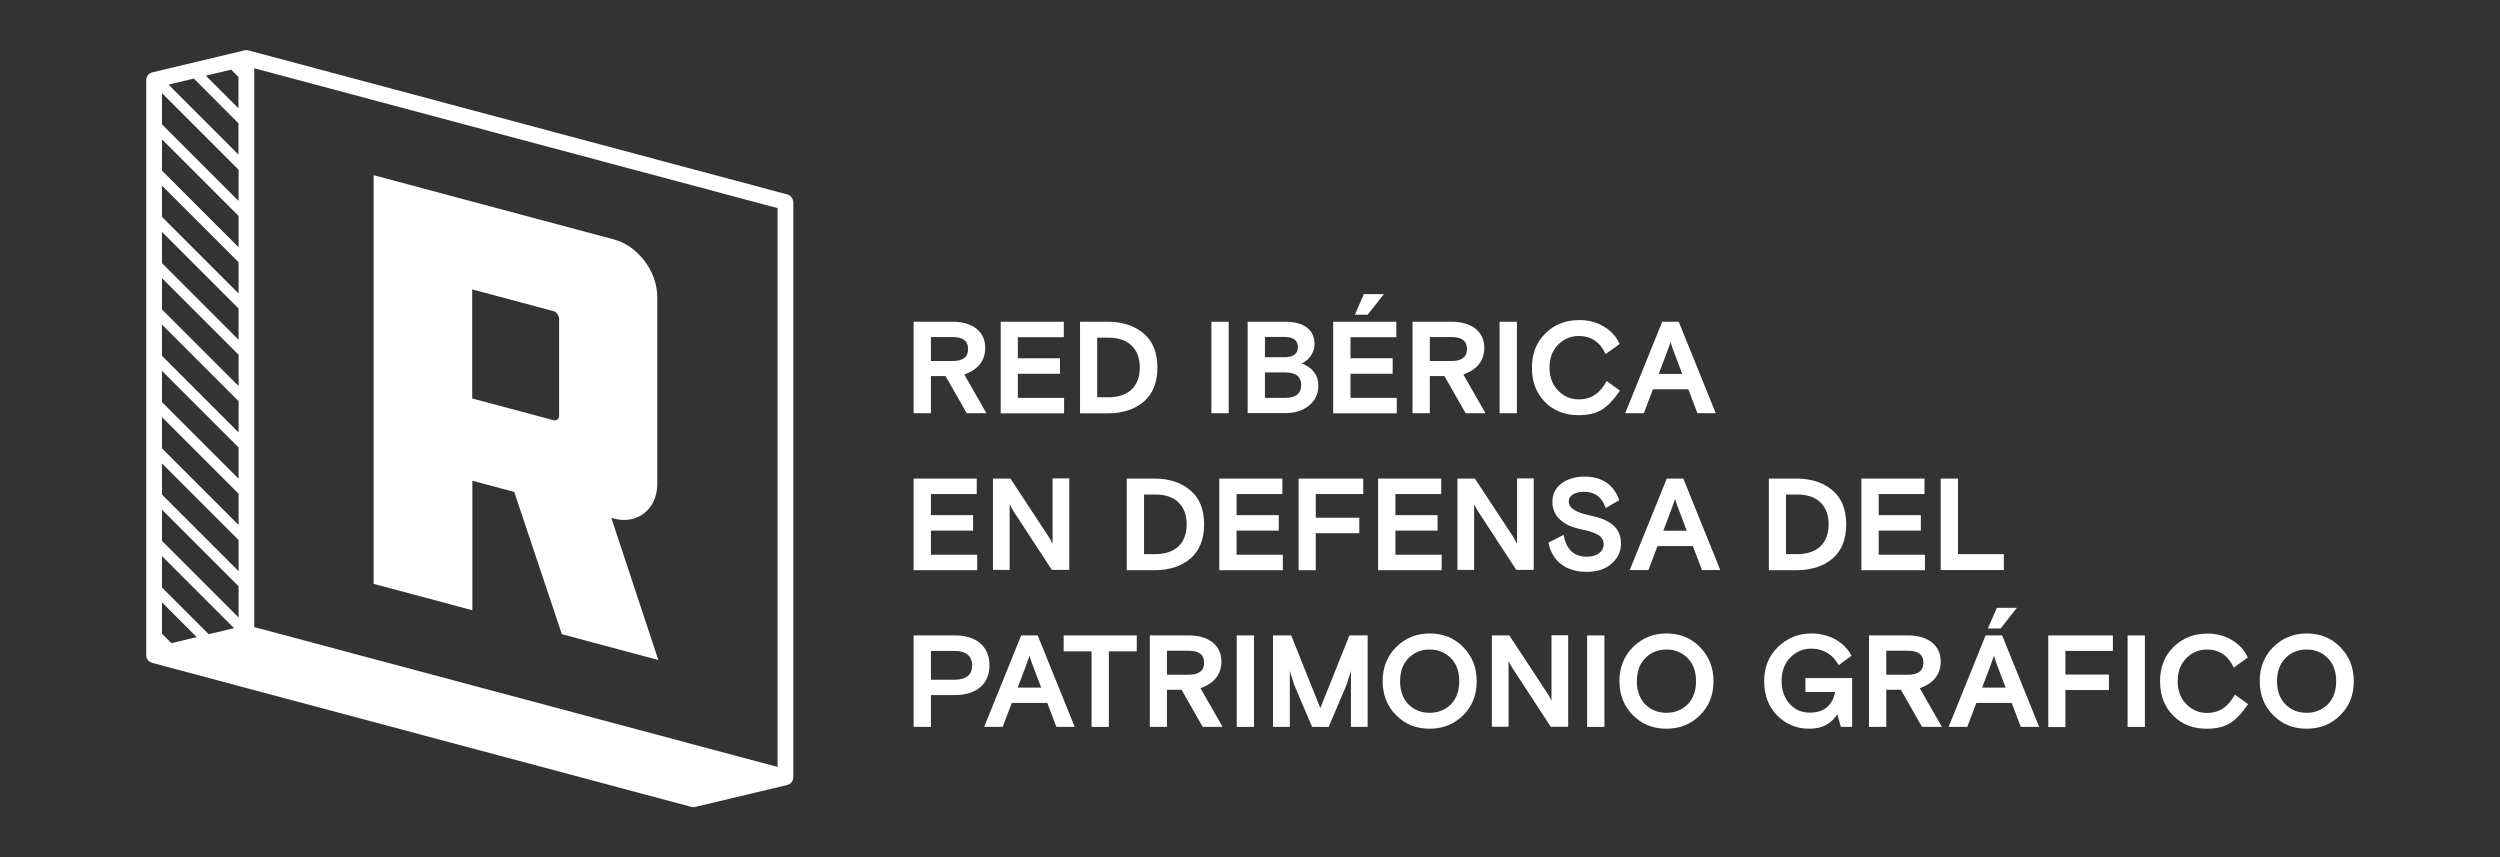 <?xml version="1.0" encoding="utf-8"?>
<!-- Generator: Adobe Illustrator 27.5.0, SVG Export Plug-In . SVG Version: 6.00 Build 0)  -->
<svg version="1.1" id="Capa_1" xmlns="http://www.w3.org/2000/svg" xmlns:xlink="http://www.w3.org/1999/xlink" x="0px" y="0px"
	 viewBox="0 0 164.81 56.51" style="enable-background:new 0 0 164.81 56.51;" xml:space="preserve">
<rect x="0" y="0" width="164.81" height="56.51" fill="#333333" stroke="none"/>
<style type="text/css">
	.st0{fill:#FFFFFF;}
</style>
<g>
	<g>
		<g>
			<path class="st0" d="M52.29,13.32c0-0.23-0.16-0.44-0.38-0.5L16.37,3.32c0,0-0.01,0-0.01,0c-0.02,0-0.04-0.01-0.06-0.01
				c-0.02,0-0.04-0.01-0.06-0.01c-0.02,0-0.04,0-0.06,0.01c-0.02,0-0.04,0-0.05,0.01c0,0-0.01,0-0.01,0l-6.08,1.45
				c-0.23,0.06-0.4,0.26-0.4,0.5v37.92c0,0.05,0.01,0.1,0.02,0.15c0,0.01,0.01,0.02,0.01,0.04c0.02,0.04,0.04,0.08,0.06,0.11
				c0,0.01,0.01,0.01,0.01,0.02c0.03,0.03,0.05,0.06,0.09,0.09c0,0,0.01,0.01,0.02,0.01c0.02,0.02,0.05,0.03,0.08,0.04
				c0.03,0.01,0.05,0.03,0.08,0.04c0.01,0,0.01,0.01,0.02,0.01l35.54,9.49c0.04,0.01,0.09,0.02,0.13,0.02c0.04,0,0.08,0,0.12-0.01
				l6.08-1.45c0.01,0,0.01-0.01,0.02-0.01c0.03-0.01,0.05-0.02,0.08-0.03c0.03-0.01,0.05-0.02,0.07-0.04c0.01,0,0.01-0.01,0.02-0.01
				c0.03-0.03,0.06-0.05,0.09-0.09c0,0,0-0.01,0.01-0.01c0.03-0.04,0.05-0.08,0.07-0.12c0-0.01,0.01-0.02,0.01-0.04
				c0.01-0.04,0.02-0.09,0.03-0.14c0,0,0-0.01,0-0.01l0,0l0,0V13.32z M10.68,39.71l2.29,2.29l-1.67,0.4l-0.62-0.62V39.71z
				 M10.68,36.66l4.75,4.75l-1.67,0.4l-3.08-3.08V36.66z M10.68,33.6l5.05,5.05v2.06l-5.05-5.05V33.6z M10.68,30.55l5.05,5.05v2.06
				l-5.05-5.05V30.55z M10.68,27.5l5.05,5.05v2.06l-5.05-5.05V27.5z M10.68,24.45l5.05,5.05v2.06l-5.05-5.05V24.45z M10.68,21.4
				l5.05,5.05v2.06l-5.05-5.05V21.4z M10.68,18.34l5.05,5.05v2.06l-5.05-5.05V18.34z M10.68,15.29l5.05,5.05v2.06l-5.05-5.05V15.29z
				 M10.68,12.24l5.05,5.05v2.06l-5.05-5.05V12.24z M10.68,9.19l5.05,5.05v2.06l-5.05-5.05V9.19z M10.68,6.14l5.05,5.05v2.06
				L10.68,8.2V6.14z M15.72,5.08v2.06l-2.15-2.15l1.67-0.4L15.72,5.08z M15.72,8.13v2.06l-4.61-4.61l1.67-0.4L15.72,8.13z
				 M51.26,50.56l-9.24-2.47l-25.26-6.75V4.5l34.5,9.22V50.56z"/>
			<path class="st0" d="M31.13,31.69l2.77,0.74l3.14,9.38l6.36,1.7l-3.1-9.37l0.19,0.05c1.53,0.41,2.84-0.64,2.84-2.27V19.58
				c0-1.72-1.31-3.38-2.84-3.79l-15.86-4.24v26.94l6.51,1.74V31.69z M31.13,19.08l5.39,1.44c0.15,0.04,0.34,0.29,0.34,0.49v6.43
				c0,0.16-0.19,0.31-0.34,0.27l-5.39-1.44V19.08z"/>
		</g>
	</g>
	<g>
		<path class="st0" d="M63.73,27.24l-1.4-2.45h-0.96v2.45h-1.14v-6.03h2.58c1.32,0,2.14,0.66,2.14,1.71c0,0.85-0.46,1.44-1.38,1.77
			l1.46,2.55H63.73z M61.37,22.21v1.59h1.44c0.67,0,1.01-0.27,1.01-0.79c0-0.53-0.34-0.79-1.01-0.79H61.37z"/>
		<path class="st0" d="M65.97,27.24v-6.03h4.16v1.02H67.1v1.39h2.78v1.02H67.1v1.59h3.05v1.02H65.97z"/>
		<path class="st0" d="M71.2,27.24v-6.03h1.82c0.98,0,1.77,0.26,2.38,0.78c0.6,0.51,0.9,1.26,0.9,2.24c0,0.98-0.3,1.73-0.9,2.25
			c-0.6,0.51-1.4,0.77-2.38,0.77H71.2z M73.09,26.19c1.25,0,2.05-0.68,2.05-1.96c0-1.28-0.8-1.97-2.05-1.97h-0.76v3.93H73.09z"/>
		<path class="st0" d="M79.86,27.24v-6.03H81v6.03H79.86z"/>
		<path class="st0" d="M82.25,27.24v-6.03h2.48c1.24,0,1.93,0.54,1.93,1.47c0,0.59-0.36,1.04-0.84,1.28
			c0.72,0.28,1.09,0.78,1.09,1.46c0,0.55-0.21,0.99-0.62,1.32c-0.4,0.33-0.91,0.49-1.52,0.49H82.25z M83.39,22.21v1.34h1.26
			c0.61,0,0.91-0.22,0.91-0.67c0-0.45-0.3-0.67-0.91-0.67H83.39z M83.39,24.56v1.67h1.32c0.71,0,1.07-0.28,1.07-0.84
			s-0.35-0.84-1.07-0.84H83.39z"/>
		<path class="st0" d="M87.89,27.24v-6.03h4.16v1.02h-3.02v1.39h2.78v1.02h-2.78v1.59h3.05v1.02H87.89z M89.32,20.75l0.59-1.36h1.32
			l-1.07,1.36H89.32z"/>
		<path class="st0" d="M96.62,27.24l-1.4-2.45h-0.96v2.45h-1.14v-6.03h2.58c1.32,0,2.15,0.66,2.15,1.71c0,0.85-0.46,1.44-1.38,1.77
			l1.46,2.55H96.62z M94.26,22.21v1.59h1.44c0.67,0,1.01-0.27,1.01-0.79c0-0.53-0.34-0.79-1.01-0.79H94.26z"/>
		<path class="st0" d="M98.86,27.24v-6.03H100v6.03H98.86z"/>
		<path class="st0" d="M106.79,25.75c-0.39,0.58-0.78,1-1.18,1.25c-0.4,0.25-0.91,0.37-1.54,0.37c-0.9,0-1.64-0.28-2.21-0.86
			c-0.58-0.58-0.87-1.34-0.87-2.27c0-0.92,0.29-1.68,0.89-2.26c0.59-0.59,1.34-0.88,2.24-0.88c0.62,0,1.16,0.15,1.63,0.44
			c0.47,0.28,0.81,0.66,1.02,1.14l-0.92,0.66c-0.37-0.79-0.96-1.19-1.76-1.19c-0.54,0-1,0.19-1.38,0.58
			c-0.37,0.38-0.56,0.88-0.56,1.51c0,0.61,0.19,1.11,0.56,1.5c0.37,0.39,0.84,0.59,1.38,0.59c0.79,0,1.4-0.4,1.83-1.21L106.79,25.75
			z"/>
		<path class="st0" d="M107.14,27.24l2.44-6.03h1.09l2.44,6.03h-1.21l-0.6-1.58h-2.33l-0.6,1.58H107.14z M109.9,23.2l-0.55,1.45
			h1.55l-0.55-1.45c-0.08-0.2-0.15-0.41-0.22-0.65L109.9,23.2z"/>
		<path class="st0" d="M60.23,37.58v-6.03h4.16v1.02h-3.02v1.39h2.78v1.02h-2.78v1.59h3.05v1.02H60.23z"/>
		<path class="st0" d="M65.46,37.58v-6.03h1.15l2.52,3.83c0.14,0.23,0.22,0.39,0.26,0.47v-4.31h1.1v6.03h-1.15l-2.52-3.86
			c-0.14-0.23-0.22-0.39-0.26-0.47v4.33H65.46z"/>
		<path class="st0" d="M74.28,37.58v-6.03h1.82c0.98,0,1.77,0.26,2.38,0.78c0.6,0.51,0.9,1.26,0.9,2.24s-0.3,1.73-0.9,2.25
			c-0.6,0.51-1.4,0.77-2.38,0.77H74.28z M76.18,36.53c1.25,0,2.05-0.68,2.05-1.96c0-1.28-0.8-1.97-2.05-1.97h-0.76v3.93H76.18z"/>
		<path class="st0" d="M80.38,37.58v-6.03h4.16v1.02h-3.02v1.39h2.78v1.02h-2.78v1.59h3.05v1.02H80.38z"/>
		<path class="st0" d="M85.61,37.58v-6.03h4.26v1.02h-3.13v1.56h2.87v1.02h-2.87v2.44H85.61z"/>
		<path class="st0" d="M90.85,37.58v-6.03h4.16v1.02h-3.02v1.39h2.78v1.02h-2.78v1.59h3.05v1.02H90.85z"/>
		<path class="st0" d="M96.08,37.58v-6.03h1.15l2.52,3.83c0.14,0.23,0.22,0.39,0.26,0.47v-4.31h1.1v6.03h-1.15l-2.52-3.86
			c-0.14-0.23-0.22-0.39-0.26-0.47v4.33H96.08z"/>
		<path class="st0" d="M104.89,34c1.34,0.28,1.97,0.84,1.97,1.85c0,0.51-0.21,0.95-0.62,1.31c-0.4,0.36-0.95,0.54-1.63,0.54
			c-1.44,0-2.3-0.76-2.53-1.93l1-0.51c0.17,0.96,0.68,1.44,1.52,1.44c0.68,0,1.12-0.33,1.12-0.81c0-0.54-0.45-0.78-1.49-1
			c-1.16-0.23-1.89-0.84-1.89-1.81c0-0.5,0.2-0.9,0.59-1.2c0.39-0.3,0.9-0.46,1.53-0.46c1.15,0,1.91,0.52,2.29,1.55l-0.9,0.52
			c-0.24-0.72-0.71-1.07-1.42-1.07c-0.56,0-1.01,0.22-1.01,0.63C103.43,33.52,103.87,33.78,104.89,34z"/>
		<path class="st0" d="M107.44,37.58l2.44-6.03h1.09l2.44,6.03h-1.21l-0.6-1.58h-2.33l-0.6,1.58H107.44z M110.2,33.54l-0.55,1.45
			h1.55l-0.55-1.45c-0.08-0.2-0.15-0.41-0.22-0.65L110.2,33.54z"/>
		<path class="st0" d="M116.61,37.58v-6.03h1.82c0.98,0,1.77,0.26,2.38,0.78c0.6,0.51,0.9,1.26,0.9,2.24s-0.3,1.73-0.9,2.25
			c-0.6,0.51-1.4,0.77-2.38,0.77H116.61z M118.5,36.53c1.25,0,2.05-0.68,2.05-1.96c0-1.28-0.8-1.97-2.05-1.97h-0.76v3.93H118.5z"/>
		<path class="st0" d="M122.71,37.58v-6.03h4.16v1.02h-3.02v1.39h2.78v1.02h-2.78v1.59h3.05v1.02H122.71z"/>
		<path class="st0" d="M127.94,37.58v-6.03h1.14v4.98h3.02v1.05H127.94z"/>
		<path class="st0" d="M60.23,47.92v-6.03h2.74c1.39,0,2.26,0.72,2.26,1.97c0,1.24-0.87,1.96-2.26,1.96h-1.6v2.1H60.23z
			 M61.37,42.91v1.9h1.57c0.77,0,1.15-0.35,1.15-0.94c0-0.59-0.39-0.96-1.15-0.96H61.37z"/>
		<path class="st0" d="M64.88,47.92l2.44-6.03h1.09l2.44,6.03h-1.21l-0.6-1.58H66.7l-0.6,1.58H64.88z M67.64,43.88l-0.55,1.45h1.55
			l-0.55-1.45c-0.08-0.2-0.15-0.41-0.22-0.65L67.64,43.88z"/>
		<path class="st0" d="M70.12,42.94v-1.05h4.82v1.05H73.1v4.98h-1.14v-4.98H70.12z"/>
		<path class="st0" d="M79.29,47.92l-1.4-2.45h-0.96v2.45H75.8v-6.03h2.58c1.32,0,2.14,0.66,2.14,1.71c0,0.85-0.46,1.44-1.38,1.77
			l1.46,2.55H79.29z M76.93,42.89v1.59h1.44c0.67,0,1.01-0.27,1.01-0.79c0-0.53-0.34-0.79-1.01-0.79H76.93z"/>
		<path class="st0" d="M81.53,47.92v-6.03h1.14v6.03H81.53z"/>
		<path class="st0" d="M83.92,47.92v-6.03h1.2l1.92,4.79l1.92-4.79h1.2v6.03h-1.1v-3.69l-0.29,0.92l-1.18,2.77H86.5l-1.18-2.77
			l-0.29-0.92v3.69H83.92z"/>
		<path class="st0" d="M97.35,44.91c0,0.9-0.29,1.65-0.89,2.24c-0.59,0.59-1.33,0.89-2.21,0.89c-0.89,0-1.62-0.29-2.21-0.89
			c-0.59-0.59-0.89-1.34-0.89-2.24c0-0.9,0.29-1.65,0.89-2.25c0.59-0.59,1.33-0.9,2.21-0.9c0.89,0,1.63,0.3,2.21,0.9
			C97.06,43.27,97.35,44.01,97.35,44.91z M95.65,43.39c-0.37-0.38-0.84-0.57-1.4-0.57s-1.03,0.19-1.4,0.57
			c-0.37,0.38-0.55,0.89-0.55,1.52c0,0.63,0.18,1.14,0.55,1.52c0.37,0.37,0.84,0.56,1.4,0.56s1.03-0.19,1.4-0.56
			c0.37-0.38,0.55-0.89,0.55-1.52S96.02,43.76,95.65,43.39z"/>
		<path class="st0" d="M98.35,47.92v-6.03h1.15l2.52,3.83c0.14,0.23,0.22,0.39,0.26,0.47v-4.31h1.1v6.03h-1.15l-2.52-3.86
			c-0.14-0.23-0.22-0.39-0.26-0.47v4.33H98.35z"/>
		<path class="st0" d="M104.63,47.92v-6.03h1.14v6.03H104.63z"/>
		<path class="st0" d="M112.96,44.91c0,0.9-0.29,1.65-0.89,2.24c-0.59,0.59-1.33,0.89-2.21,0.89c-0.89,0-1.62-0.29-2.21-0.89
			c-0.59-0.59-0.89-1.34-0.89-2.24c0-0.9,0.29-1.65,0.89-2.25c0.59-0.59,1.33-0.9,2.21-0.9c0.89,0,1.63,0.3,2.21,0.9
			C112.67,43.27,112.96,44.01,112.96,44.91z M111.26,43.39c-0.37-0.38-0.84-0.57-1.4-0.57c-0.56,0-1.03,0.19-1.4,0.57
			c-0.37,0.38-0.55,0.89-0.55,1.52c0,0.63,0.18,1.14,0.55,1.52c0.37,0.37,0.84,0.56,1.4,0.56c0.56,0,1.03-0.19,1.4-0.56
			c0.37-0.38,0.55-0.89,0.55-1.52S111.63,43.76,111.26,43.39z"/>
		<path class="st0" d="M121.36,47.92l-0.24-0.83c-0.4,0.63-1.01,0.95-1.83,0.95c-0.85,0-1.56-0.29-2.14-0.88
			c-0.57-0.59-0.85-1.34-0.85-2.26c0-0.9,0.3-1.65,0.9-2.24c0.61-0.59,1.35-0.9,2.22-0.9c1.18,0,2.18,0.58,2.64,1.47l-0.85,0.62
			c-0.37-0.7-1.01-1.09-1.8-1.09c-0.54,0-1.01,0.2-1.39,0.59c-0.38,0.39-0.57,0.9-0.57,1.54c0,0.61,0.18,1.12,0.53,1.51
			c0.35,0.39,0.8,0.58,1.34,0.58c0.99,0,1.52-0.56,1.65-1.36h-1.95V44.7h3.08v3.22H121.36z"/>
		<path class="st0" d="M126.71,47.92l-1.4-2.45h-0.96v2.45h-1.14v-6.03h2.58c1.32,0,2.15,0.66,2.15,1.71c0,0.85-0.46,1.44-1.38,1.77
			l1.46,2.55H126.71z M124.35,42.89v1.59h1.44c0.67,0,1.01-0.27,1.01-0.79c0-0.53-0.34-0.79-1.01-0.79H124.35z"/>
		<path class="st0" d="M128.46,47.92l2.44-6.03h1.09l2.44,6.03h-1.21l-0.6-1.58h-2.33l-0.6,1.58H128.46z M131.22,43.88l-0.55,1.45
			h1.55l-0.55-1.45c-0.08-0.2-0.15-0.41-0.22-0.65L131.22,43.88z M131.05,41.43l0.59-1.36h1.32l-1.07,1.36H131.05z"/>
		<path class="st0" d="M135.03,47.92v-6.03h4.26v1.02h-3.13v1.56h2.87v1.02h-2.87v2.44H135.03z"/>
		<path class="st0" d="M140.26,47.92v-6.03h1.14v6.03H140.26z"/>
		<path class="st0" d="M148.2,46.42c-0.39,0.58-0.78,1-1.18,1.25c-0.4,0.25-0.91,0.37-1.54,0.37c-0.9,0-1.64-0.28-2.21-0.86
			c-0.58-0.58-0.87-1.34-0.87-2.27c0-0.92,0.29-1.68,0.89-2.26c0.59-0.59,1.34-0.88,2.24-0.88c0.62,0,1.16,0.15,1.63,0.44
			c0.47,0.28,0.81,0.66,1.02,1.14l-0.92,0.66c-0.37-0.79-0.96-1.19-1.76-1.19c-0.54,0-1,0.19-1.38,0.58
			c-0.37,0.38-0.56,0.88-0.56,1.51c0,0.61,0.19,1.11,0.56,1.5c0.37,0.39,0.84,0.59,1.38,0.59c0.79,0,1.4-0.4,1.83-1.21L148.2,46.42z
			"/>
		<path class="st0" d="M155.17,44.91c0,0.9-0.29,1.65-0.89,2.24c-0.59,0.59-1.33,0.89-2.21,0.89c-0.89,0-1.62-0.29-2.21-0.89
			c-0.59-0.59-0.89-1.34-0.89-2.24c0-0.9,0.29-1.65,0.89-2.25c0.59-0.59,1.33-0.9,2.21-0.9c0.89,0,1.63,0.3,2.21,0.9
			C154.88,43.27,155.17,44.01,155.17,44.91z M153.46,43.39c-0.37-0.38-0.84-0.57-1.4-0.57s-1.03,0.19-1.4,0.57
			c-0.37,0.38-0.55,0.89-0.55,1.52c0,0.63,0.18,1.14,0.55,1.52c0.37,0.37,0.84,0.56,1.4,0.56s1.03-0.19,1.4-0.56
			c0.37-0.38,0.55-0.89,0.55-1.52S153.83,43.76,153.46,43.39z"/>
	</g>
</g>
</svg>
